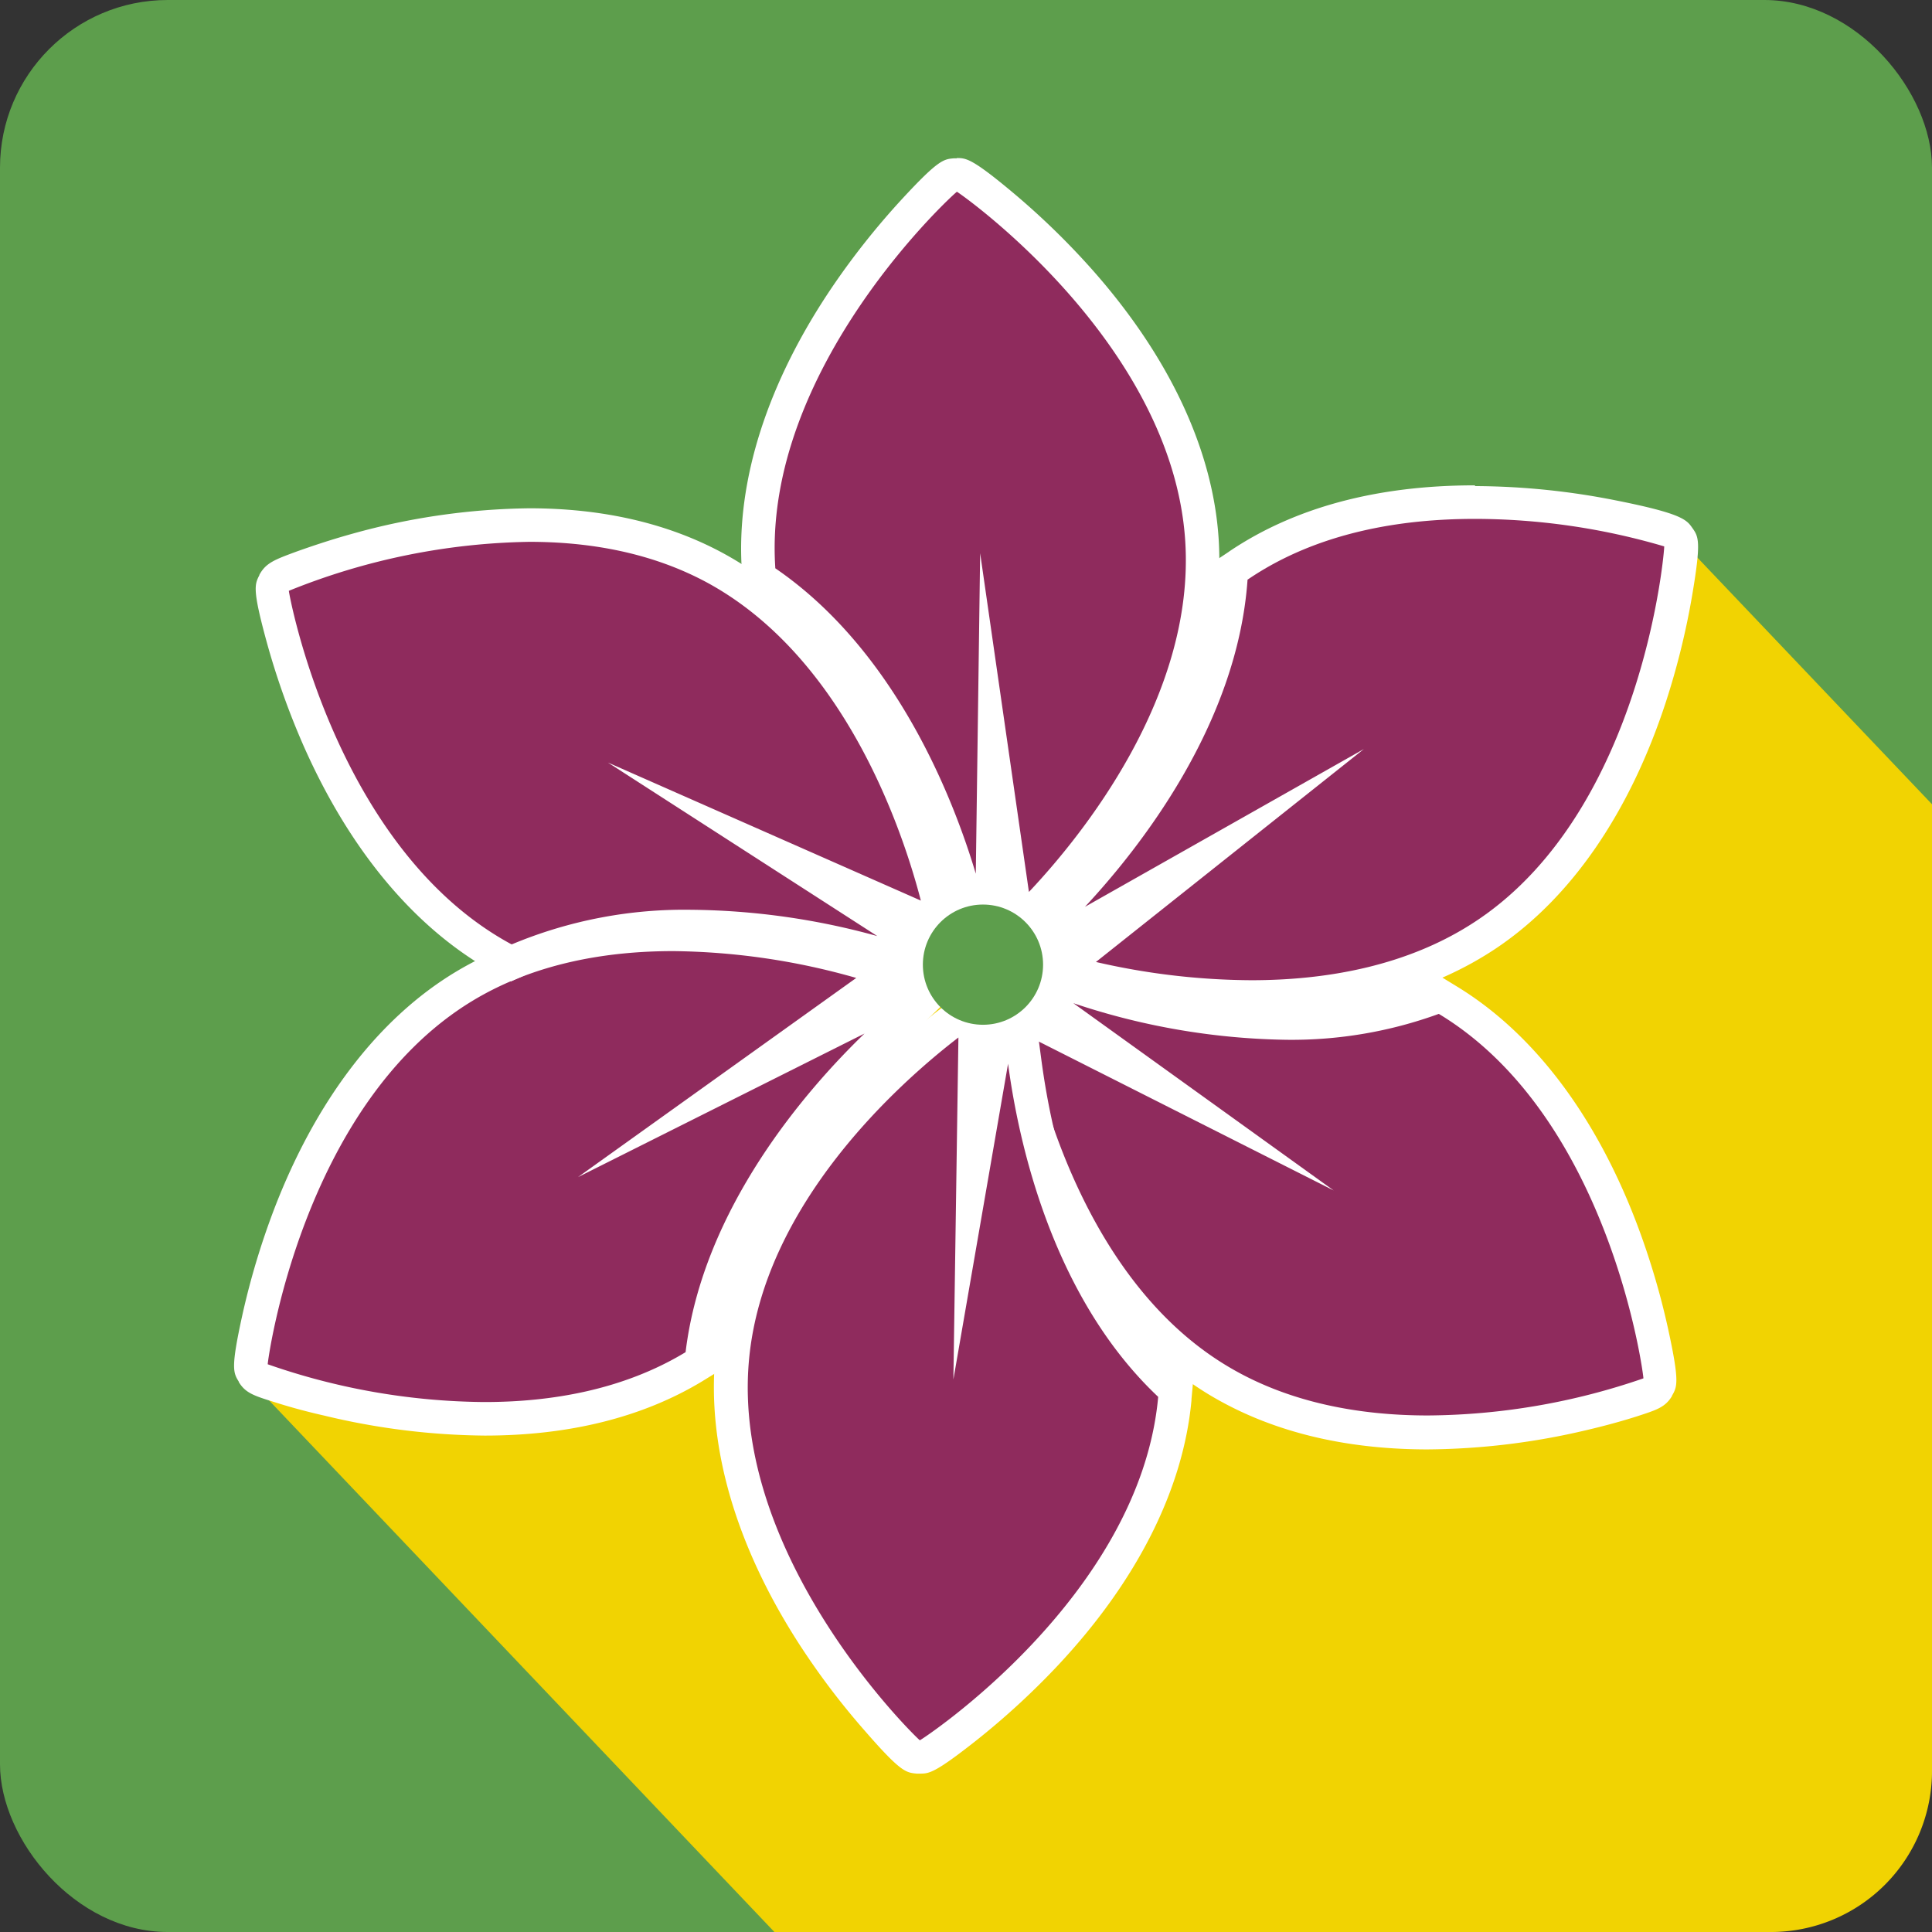 <svg xmlns="http://www.w3.org/2000/svg" viewBox="0 0 288 288"><rect x="0" y="0" width="288" height="288" fill="#333333" stroke="none"/><defs><style>.cls-1{isolation:isolate;}.cls-2{fill:#5d9e4c;}.cls-3{fill:#f1d302;mix-blend-mode:multiply;}.cls-4{fill:#8f2b5d;}.cls-5{fill:#fff;}</style></defs><title>Asset 2</title><g class="cls-1"><g id="Layer_2" data-name="Layer 2"><g id="Layer_1-2" data-name="Layer 1"><rect class="cls-2" width="288" height="288" rx="25"/><path class="cls-3" d="M288,119.89,249.49,79.4,38.44,207l77,81H264a24,24,0,0,0,24-24Z"/><path class="cls-4" d="M143.06,131c-3.42-11.47-11.72-32.46-28.9-44.17l-1-.7-.06-1.24a.63.63,0,0,1,0-.11c-1-16.12,6.59-31.05,13.18-40.74a110.28,110.28,0,0,1,10-12.55c4.84-5.25,5.41-5.29,6.2-5.36h.21c.7,0,1.32,0,6.72,4.52a110.91,110.91,0,0,1,11.51,11.16c7.78,8.76,17.28,22.58,18.32,38.73,1.58,24.35-16.24,46-24,54.2l-3.55,3.76-3.48-24.11-.44,32.29Z"/><path class="cls-5" d="M142.62,28.57c.16,0,32.12,22.23,34.06,52.07,1.5,23.15-15.52,44.09-23.3,52.32l-7.27-50.49-.65,47.77C142.1,119,133.53,97,115.57,84.71a.41.41,0,0,1,0-.11c-1.94-29.85,26.9-56,27.06-56h0m0-5h-.22l-.21,0c-1.54.13-2.32.2-7.81,6.15a113.55,113.55,0,0,0-10.21,12.85c-9.76,14.35-14.47,29-13.6,42.33,0,.06,0,.12,0,.19l.16,2.36,2,1.37c7.1,4.84,20.17,16.84,27.91,42.83L150,163l.26-19.48,6.75-7.14c8-8.42,26.29-30.74,24.65-56.08-.87-13.34-7.42-27.24-18.95-40.22a112.83,112.83,0,0,0-11.78-11.42c-6.1-5.1-6.94-5.1-8.32-5.1Z"/><path class="cls-4" d="M186.53,148.61a106.83,106.83,0,0,1-23.72-2.78l-5-1.17,19.06-15.16-28.1,15.9,11.17-11.94c8.18-8.73,22.12-26.49,23.57-47.23l.09-1.24,1-.68.1-.06c9.24-6.23,21.07-9.4,35.15-9.4,9.31,0,28.51,2.65,30.29,5.16.49.73.8,1.19-.4,8.26a110,110,0,0,1-3.83,15.57c-3.63,11.13-10.78,26.31-24.2,35.35-9.27,6.25-21.1,9.42-35.17,9.42Z"/><path class="cls-5" d="M219.83,77.35a100.16,100.16,0,0,1,28.25,4.1c.09.13-3,39-27.78,55.67-10.31,6.95-22.75,9-33.77,9a105,105,0,0,1-23.16-2.72l39.94-31.74-41.58,23.52c8-8.58,22.72-27.07,24.24-48.77l.09-.06c10.31-7,22.75-9,33.77-9m0-5c-14.58,0-26.88,3.31-36.57,9.84l-.15.11-2,1.33L181,86.06c-.6,8.57-4.37,25.9-22.9,45.7l-22.36,23.87,17-9.59,9.56,2.22a109.34,109.34,0,0,0,24.29,2.85c14.58,0,26.88-3.31,36.57-9.84,11.08-7.48,19.79-20.15,25.18-36.66a112.72,112.72,0,0,0,3.92-15.93c1.36-8.05.94-8.67,0-10l0,0,0,0c-.84-1.19-1.5-2.13-11.45-4.1a109.35,109.35,0,0,0-20.89-2.12Z"/><path class="cls-4" d="M212.85,213.51c-12.25,0-22.8-2.63-31.36-7.83C160.63,193,153.08,166,150.81,155l-1.05-5.07,21.75,11L145.3,142l15.52,5.15a100.81,100.81,0,0,0,31,5.33h0a61.46,61.46,0,0,0,21.8-3.7l1.14-.43,1.14.68c13.84,8.4,21.7,23.21,25.87,34.16a110.82,110.82,0,0,1,4.57,15.37c1.52,7,1.24,7.47.84,8.15s-1,1.58-11.18,4a103.6,103.6,0,0,1-23.1,2.81Z"/><path class="cls-5" d="M160,149.54A104.19,104.19,0,0,0,191.78,155a64.06,64.06,0,0,0,22.69-3.86l.1.05c25.57,15.52,30.49,54.15,30.41,54.28A100.21,100.21,0,0,1,212.85,211c-9.94,0-20.73-1.8-30.06-7.46-19.84-12-27.24-38-29.53-49.08l45.55,23L160,149.54m-29.47-15,15.82,11.38,2,9.61c2.34,11.35,10.13,39.17,31.84,52.34,9,5.43,19.94,8.19,32.65,8.19a105.54,105.54,0,0,0,23.68-2.88c3.22-.75,5.77-1.5,7.35-2,3.07-1,4.34-1.37,5.37-3.07l0-.05,0,0c.77-1.34,1.16-2-.57-9.93a112.61,112.61,0,0,0-4.68-15.73c-6.17-16.22-15.47-28.47-26.9-35.4l-.16-.1-2-1.22-2.27.86A58.89,58.89,0,0,1,191.78,150a98.43,98.43,0,0,1-30.18-5.2l-31-10.3Z"/><path class="cls-4" d="M137,261.93h-.11c-.83-.08-1.37-.14-6.08-5.54a110.6,110.6,0,0,1-9.62-12.83c-6.31-9.87-13.52-25-12-41.12,2.26-24.3,23.26-42.9,32.19-49.77l4.1-3.15-.36,24.35L150.6,142l2.15,16.21c1.58,11.86,6.48,33.9,21.6,48.17l.87.82-.1,1.37c-1.5,16.08-11.38,29.63-19.41,38.16a111.24,111.24,0,0,1-11.82,10.83c-5.4,4.26-6.13,4.33-6.75,4.33Z"/><path class="cls-5" d="M142.87,154.64l-.75,51,8.15-47.07c1.55,11.65,6.55,34.73,22.37,49.65,0,0,0,.08,0,.12-2.78,29.77-35.35,51.08-35.52,51.08h0c-.15,0-28.24-27-25.46-56.77,2.15-23.11,22.25-41.11,31.22-48m8-29.14-3.32,19.19-7.78,6c-9.18,7.07-30.79,26.23-33.15,51.51-1.24,13.32,3,28.08,12.4,42.71A111.81,111.81,0,0,0,128.91,258c5.36,6.16,6.11,6.23,7.73,6.39l.24,0h.23c1.34,0,2.16,0,8.33-4.87a113.87,113.87,0,0,0,12.09-11.08c11.9-12.64,18.84-26.36,20.08-39.67a1.15,1.15,0,0,0,0-.19l.22-2.36-1.77-1.66c-6.25-5.9-17.27-19.8-20.84-46.68l-4.31-32.42Z"/><path class="cls-4" d="M72.24,211.5A103.45,103.45,0,0,1,49,208.65c-10.24-2.42-10.91-3.49-11.19-4s-.88-1.45,1.38-10.66c3.13-12.68,11.18-35.66,30-47,8.52-5.14,19-7.74,31.16-7.74a105.53,105.53,0,0,1,28,4.09l5,1.42L113.5,159l28.87-14.47-11.76,11.36c-8.61,8.31-23.43,25.34-25.93,46l-.14,1.2-1.14.69c-8.52,5.15-19,7.75-31.16,7.75Z"/><path class="cls-5" d="M100.34,141.78a102.54,102.54,0,0,1,27.3,4L86.16,175.47l42.71-21.4c-8.46,8.17-24.06,25.9-26.67,47.49l-.09.06c-9.28,5.59-20,7.38-29.87,7.38a100.05,100.05,0,0,1-32.33-5.63c-.07-.13,5-38.75,30.56-54.2,9.27-5.6,20-7.39,29.87-7.39M155.87,135l-17.42,8.73L129,141a108.41,108.41,0,0,0-28.68-4.19c-12.62,0-23.54,2.73-32.46,8.11-11.44,6.91-20.78,19.13-27,35.34a113.65,113.65,0,0,0-4.72,15.71c-1.76,8-1.38,8.62-.54,10l0,.05,0,0c1,1.65,2.29,2.05,5.34,3,1.58.51,4.15,1.27,7.39,2A105.38,105.38,0,0,0,72.24,214c12.62,0,23.54-2.72,32.45-8.1l.16-.1,2-1.23.3-2.41c1-8.54,5.67-25.66,25.17-44.49L155.87,135Z"/><path class="cls-4" d="M130.12,142a104.5,104.5,0,0,0-27-3.83,63.72,63.72,0,0,0-25.75,4.93l-1.13.49-1.15-.62c-14.26-7.68-22.88-22.07-27.6-32.79A111.22,111.22,0,0,1,42.1,95c-1.88-6.88-1.62-7.39-1.26-8.09.49-.9.75-1.08,4.31-2.39,1.73-.63,4.54-1.6,8.06-2.57a99.49,99.49,0,0,1,25.71-3.7c10.49,0,19.76,2.12,27.53,6.31,21.49,11.57,30.42,38.16,33.26,49.05l1.31,5-22.29-9.83,27.15,17.49Z"/><path class="cls-5" d="M78.92,80.77c8.78,0,18,1.53,26.35,6,20.43,11,29.16,36.52,32,47.48L90.62,113.67l40.16,25.87a107.12,107.12,0,0,0-27.69-3.92,66.52,66.52,0,0,0-26.76,5.14l-.1,0C49.9,126.53,43,88.21,43.06,88.07a99.49,99.49,0,0,1,35.86-7.3m0-5a102.19,102.19,0,0,0-26.38,3.79c-3.6,1-6.47,2-8.25,2.63-3.39,1.25-4.66,1.72-5.63,3.51l0,0,0,.05c-.7,1.38-1.06,2.07,1.08,9.89a113.66,113.66,0,0,0,5.48,15.46c7,15.88,16.92,27.63,28.69,34l.17.09,2.09,1.11,2.22-1a61.28,61.28,0,0,1,24.75-4.72,101.87,101.87,0,0,1,26.36,3.74L161,153.05,144.61,142.5l-2.48-9.5c-2.92-11.21-12.14-38.59-34.49-50.62C99.49,78,89.83,75.77,78.92,75.77Z"/><circle class="cls-2" cx="146.53" cy="143.8" r="8.96"/></g></g></g></svg>
